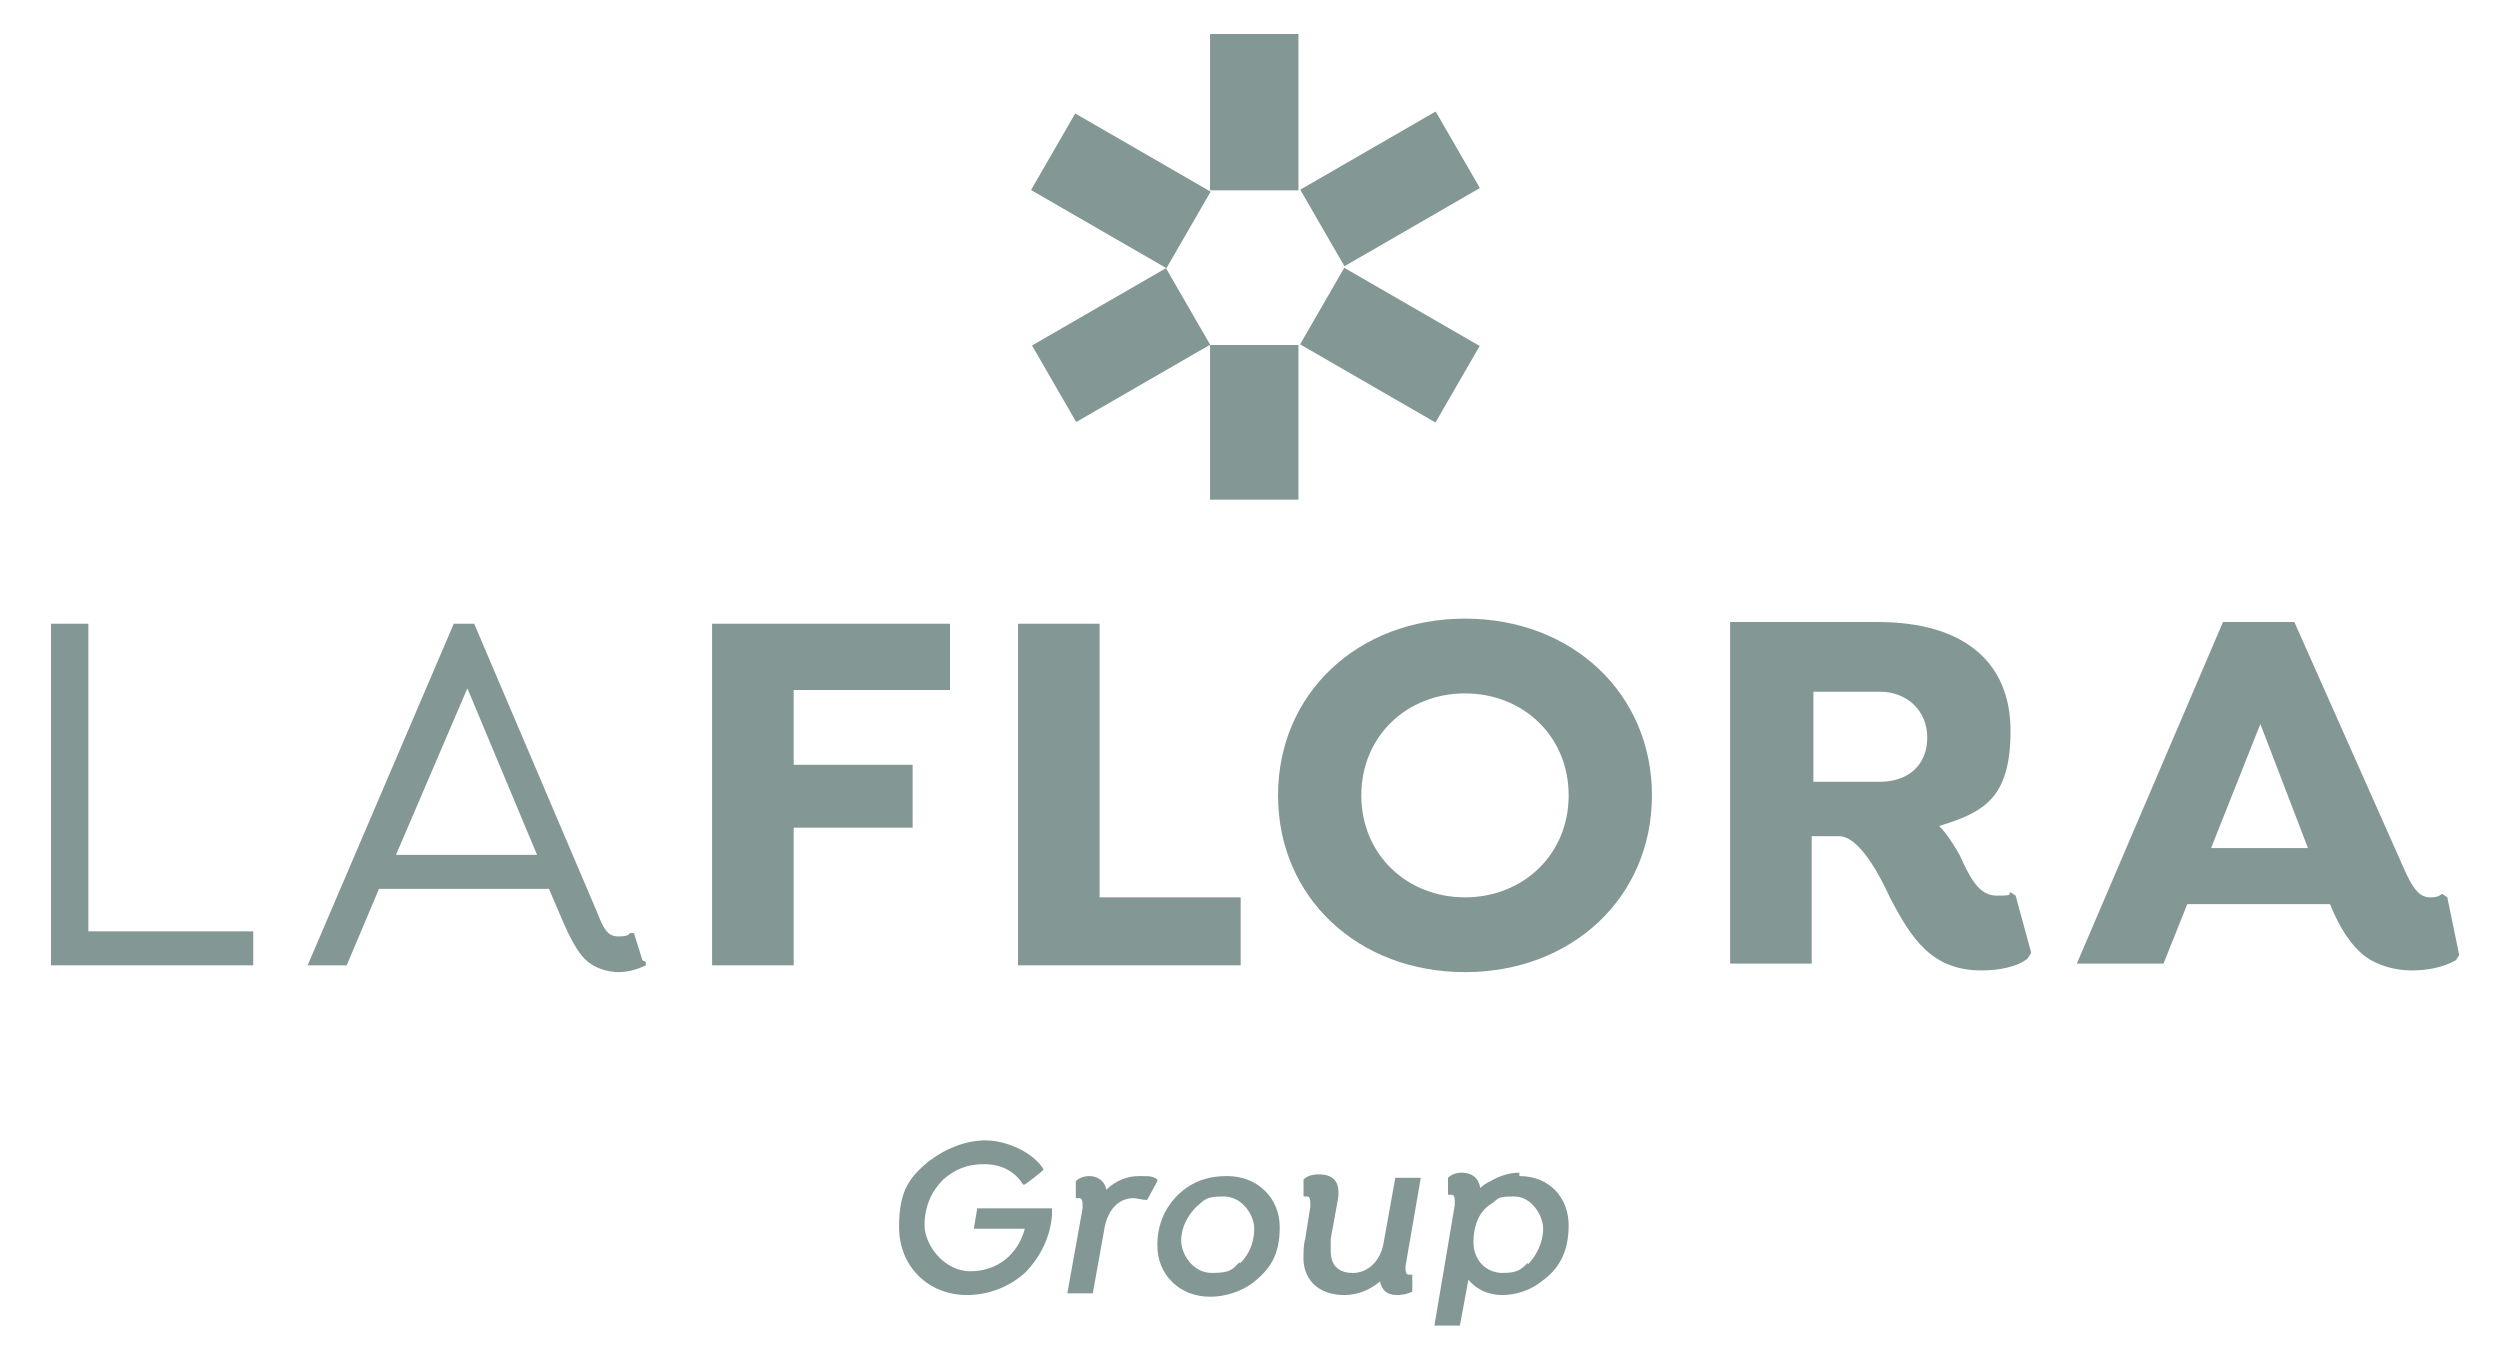 <svg xmlns="http://www.w3.org/2000/svg" id="Layer_1" viewBox="0 0 147.1 79.8"><defs><style>      .st0 {        fill: #839794;      }    </style></defs><g><path class="st0" d="M14.9,56.8H3v-20.1h2.2v18.1h9.7v2Z"></path><path class="st0" d="M38,56.6v.2c-.4.2-1,.4-1.6.4s-1.3-.2-1.8-.6c-.5-.4-.9-1.1-1.4-2.2l-.9-2.1h-10l-1.9,4.5h-2.3l8.6-20.1h1.2l7.2,16.9c.4,1,.6,1.5,1.3,1.5s.6-.2.7-.2h.2c0,0,.5,1.6.5,1.6ZM31.6,50.3l-4.1-9.8-4.2,9.8h8.3Z"></path><path class="st0" d="M46.7,40.7v4.3h7v3.7h-7v8.1h-4.8v-20.1h14v3.9h-9.2Z"></path><path class="st0" d="M73,56.8h-13.1v-20.1h4.8v16.1h8.3v3.9Z"></path><path class="st0" d="M75.2,46.8c0-6,4.7-10.4,11-10.4s11,4.4,11,10.4-4.7,10.4-11,10.4-11-4.4-11-10.4ZM92.3,46.8c0-3.5-2.7-6-6.1-6s-6.1,2.5-6.1,6,2.7,6,6.1,6,6.1-2.5,6.1-6Z"></path><path class="st0" d="M119.5,56.1l-.2.3c-.6.5-1.7.7-2.7.7-2.9,0-4.1-1.8-5.4-4.3-.6-1.3-1.8-3.6-3-3.6h-1.6v7.5h-4.8v-20.1h8.7c5.1,0,7.8,2.4,7.8,6.4s-1.6,4.8-4.2,5.6c.4.4.8,1,1.2,1.7.6,1.3,1.1,2.4,2.2,2.4s.6-.1.8-.2l.3.2.9,3.3ZM110.6,46c1.7,0,2.8-1,2.8-2.6s-1.2-2.7-2.8-2.7h-3.9v5.3h3.9Z"></path><path class="st0" d="M144.7,56.2l-.2.3c-.7.4-1.6.6-2.6.6s-2-.3-2.7-.8c-.8-.6-1.5-1.6-2.1-3.1h-8.4l-1.4,3.5h-5.1l8.6-20.1h4.2l6.4,14.4c.6,1.4,1,1.8,1.6,1.8s.6-.2.7-.2l.3.2.7,3.4ZM130.1,49.9h5.7l-2.8-7.3-2.9,7.3Z"></path><path class="st0" d="M54.7,68.3c.9-.7,2.1-1.2,3.3-1.2s2.8.7,3.4,1.7h0c0,.1-1.1.9-1.1.9h-.1c-.5-.8-1.3-1.2-2.3-1.2s-1.7.3-2.4.9c-.7.7-1.1,1.6-1.1,2.7s1.1,2.7,2.7,2.7,2.8-1,3.2-2.5h-3l.2-1.2h4.4c0,.2,0,.3,0,.4-.1,1.3-.7,2.5-1.6,3.4-.9.8-2.1,1.3-3.4,1.3-2.3,0-4-1.7-4-4s.7-3,1.9-4h0Z"></path><path class="st0" d="M68.1,69.5l-.6,1.1h-.1c-.2,0-.5-.1-.7-.1-.9,0-1.5.7-1.7,1.7l-.7,3.9h-1.5l.9-5c0-.4,0-.6-.2-.6s-.2,0-.2,0h0s0-1,0-1h0c.2-.2.5-.3.8-.3.5,0,.9.3,1,.8.5-.5,1.2-.8,1.9-.8s.8,0,1.1.2h0Z"></path><path class="st0" d="M68.1,73.2c0-1.4.7-2.6,1.7-3.3.7-.5,1.5-.7,2.4-.7,1.8,0,3.1,1.3,3.1,3s-.6,2.5-1.6,3.3c-.7.5-1.6.8-2.5.8-1.8,0-3.1-1.3-3.1-3ZM73,74.3c.5-.5.8-1.2.8-2s-.7-1.9-1.8-1.9-1.1.2-1.6.6c-.5.5-.9,1.2-.9,2s.7,1.9,1.8,1.9,1.2-.2,1.6-.6Z"></path><path class="st0" d="M83.1,74.9v1s0,.1,0,.1c-.2.1-.5.2-.9.2-.6,0-.9-.3-1-.8-.6.5-1.3.8-2.1.8-1.6,0-2.5-1-2.4-2.4,0-.1,0-.6.1-.9l.3-1.9c0-.4,0-.6-.2-.6s-.1,0-.2,0h0s0-1,0-1h0c.2-.2.5-.3.9-.3,1,0,1.3.6,1.1,1.6l-.4,2.2c0,.3,0,.6,0,.7,0,.8.4,1.3,1.3,1.3s1.6-.7,1.8-1.7l.7-3.9h1.5l-.9,5.2c0,.3,0,.5.2.5s.1,0,.2,0h0Z"></path><path class="st0" d="M89.4,69.2c1.8,0,2.9,1.3,2.9,2.9s-.6,2.6-1.6,3.3c-.6.5-1.5.8-2.3.8s-1.5-.3-2-.9l-.5,2.7h-1.5l1.2-7.1c0-.4,0-.6-.2-.6s-.2,0-.2,0h0s0-1,0-1h0c.2-.2.5-.3.8-.3.6,0,1,.3,1.1.9.2-.2.4-.3.6-.4.5-.3,1.1-.5,1.7-.5h0ZM89.9,74.4c.5-.5.9-1.3.9-2.1s-.7-1.9-1.7-1.9-.9.1-1.3.4c-.7.4-1.1,1.2-1.1,2.3s.8,1.8,1.7,1.8,1.1-.2,1.5-.6h0Z"></path></g><g><rect class="st0" x="71.2" y="2" width="5.2" height="9.2"></rect><rect class="st0" x="63.3" y="6.6" width="5.2" height="9.2" transform="translate(23.3 62.7) rotate(-60)"></rect><rect class="st0" x="61.4" y="17.7" width="9.1" height="5.2" transform="translate(-1.3 35.7) rotate(-30)"></rect><rect class="st0" x="71.2" y="20.3" width="5.2" height="9.1"></rect><rect class="st0" x="79.2" y="15.7" width="5.2" height="9.2" transform="translate(23.3 81) rotate(-60)"></rect><rect class="st0" x="77.2" y="8.5" width="9.2" height="5.2" transform="translate(5.4 42.4) rotate(-30)"></rect></g></svg>